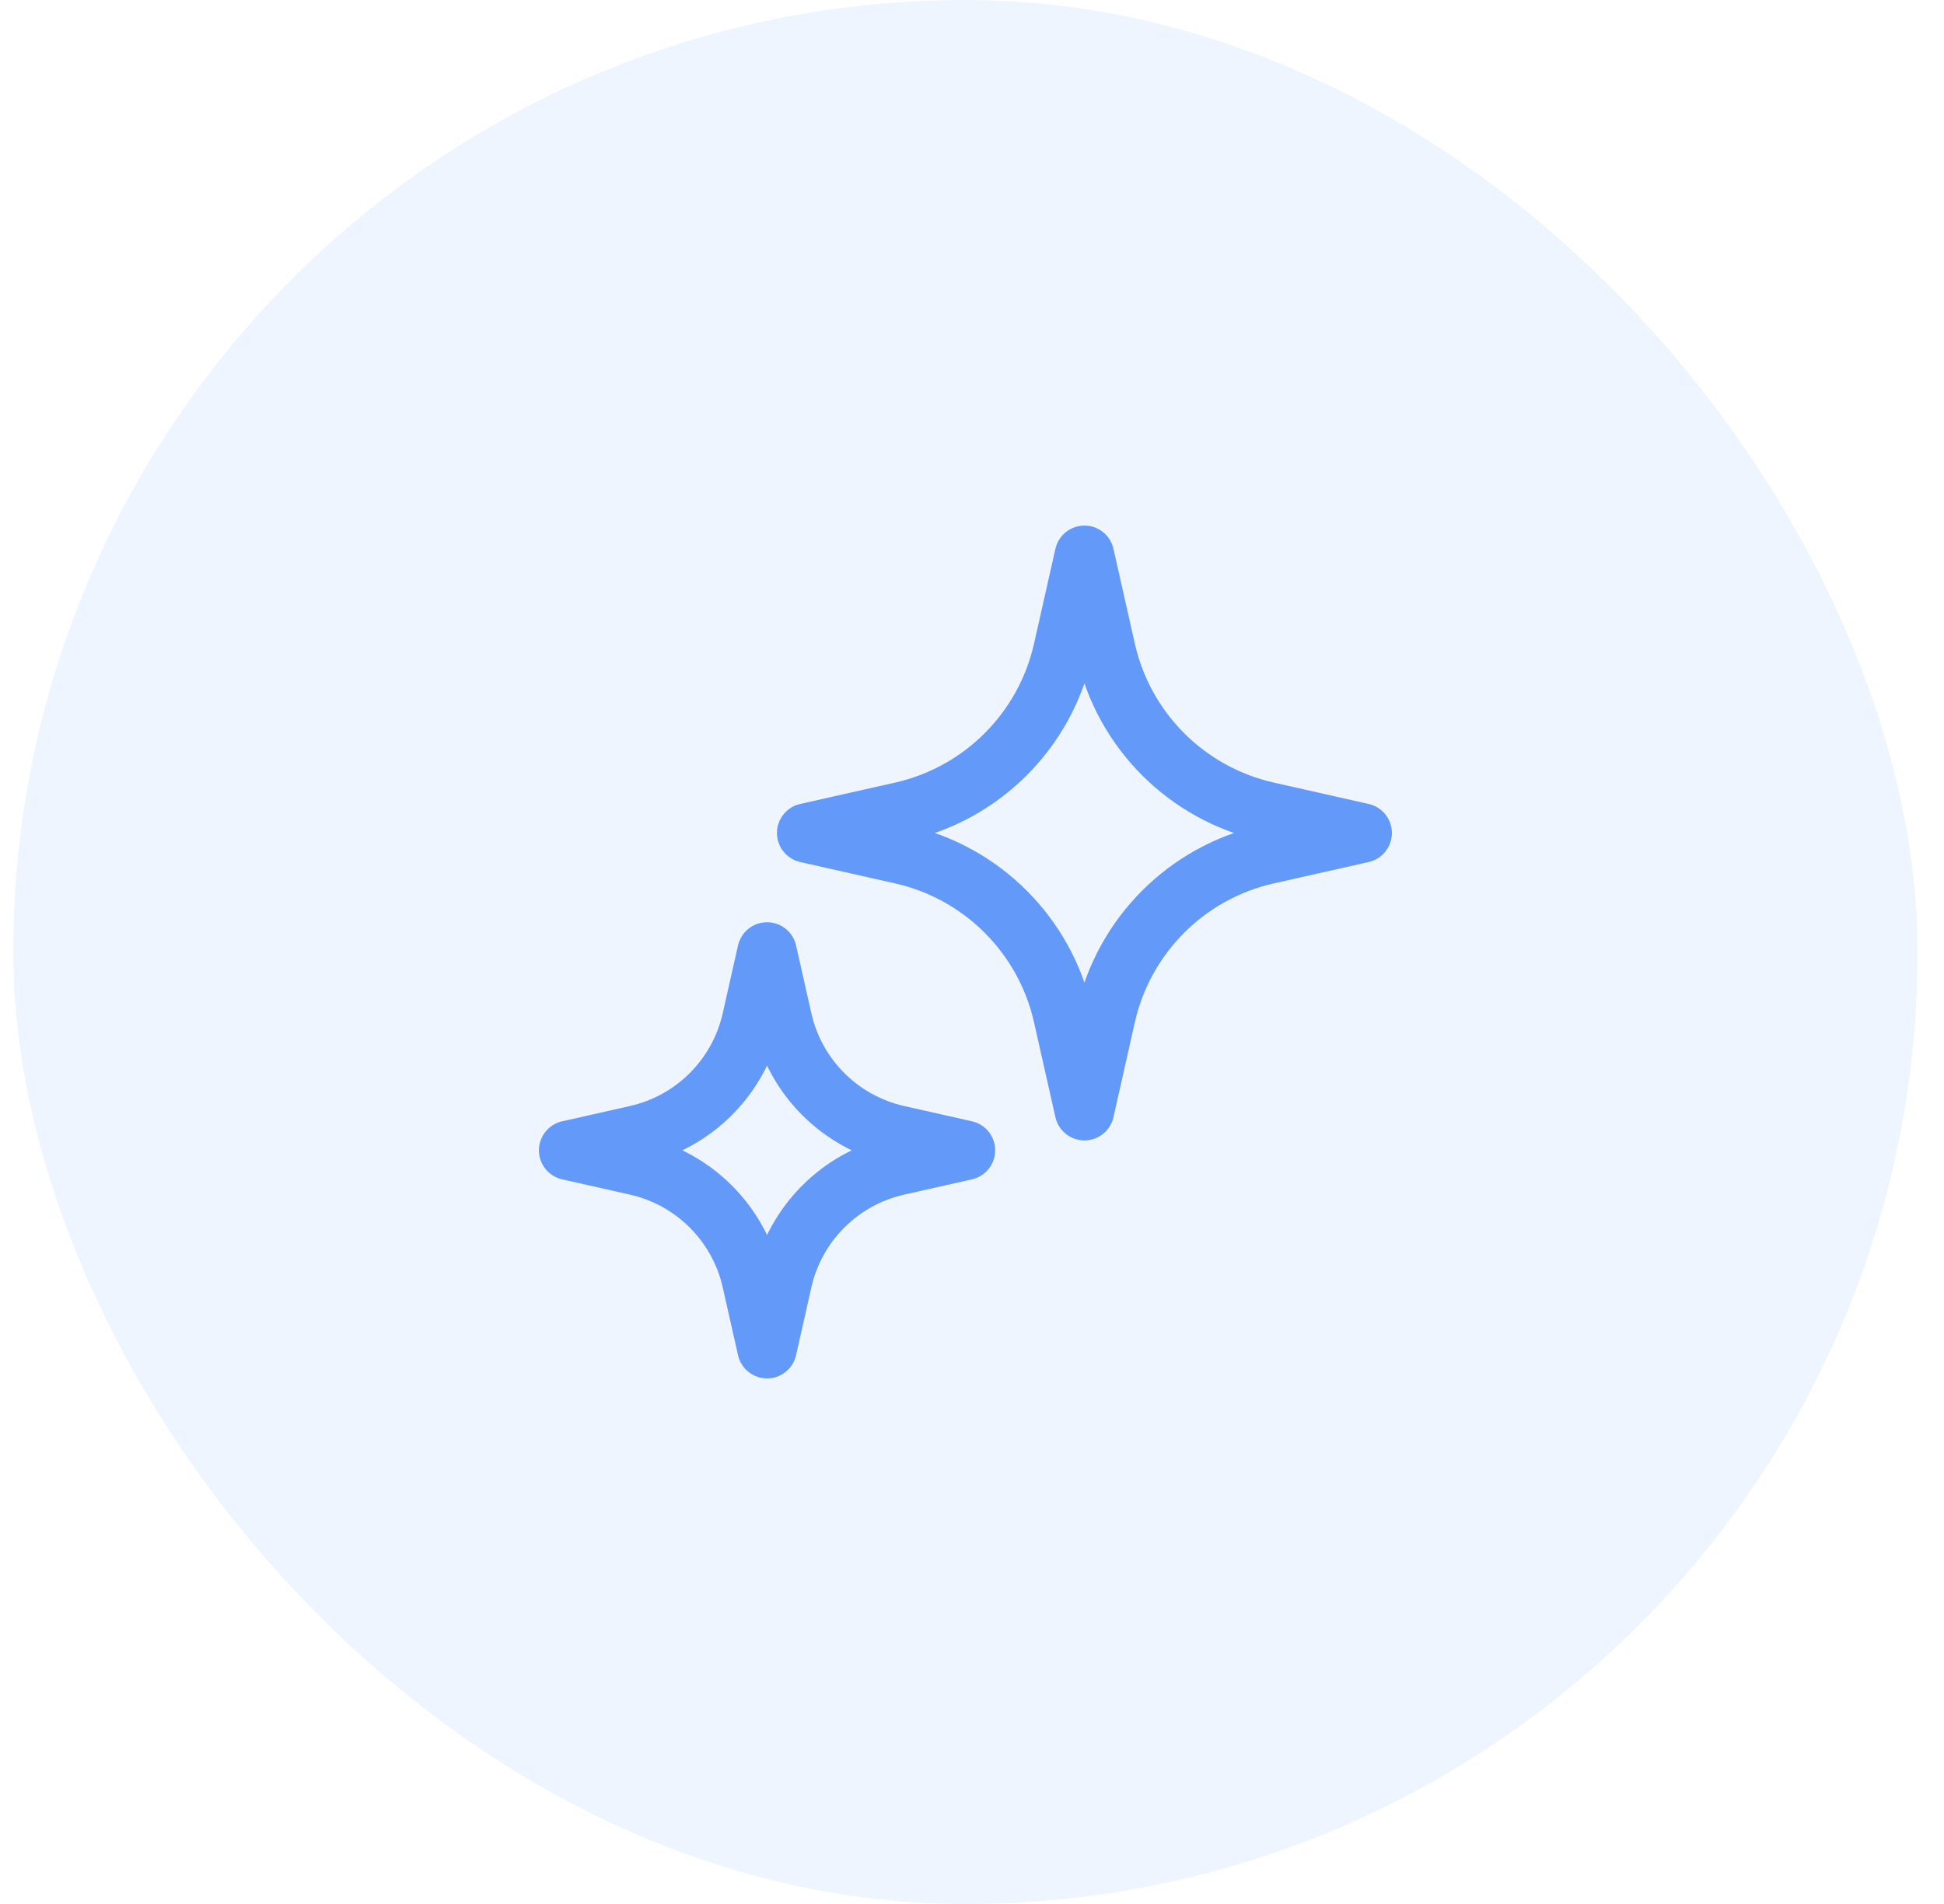 <svg width="49" height="48" viewBox="0 0 49 48" fill="none" xmlns="http://www.w3.org/2000/svg">
<rect x="0.334" width="48" height="48" rx="24" fill="#6399F8" fill-opacity="0.1"/>
<path d="M27.334 14L27.873 16.392C28.33 18.42 29.914 20.004 31.942 20.461L34.334 21L31.942 21.539C29.914 21.996 28.33 23.58 27.873 25.608L27.334 28L26.795 25.608C26.338 23.58 24.754 21.996 22.726 21.539L20.334 21L22.726 20.461C24.754 20.004 26.338 18.42 26.795 16.392L27.334 14Z" stroke="#6399F8" stroke-width="1.5" stroke-linejoin="round"/>
<path d="M19.334 24L19.719 25.708C20.045 27.157 21.177 28.289 22.626 28.615L24.334 29L22.626 29.385C21.177 29.711 20.045 30.843 19.719 32.292L19.334 34L18.949 32.292C18.623 30.843 17.491 29.711 16.042 29.385L14.334 29L16.042 28.615C17.491 28.289 18.623 27.157 18.949 25.708L19.334 24Z" stroke="#6399F8" stroke-width="1.5" stroke-linejoin="round"/>
</svg>
